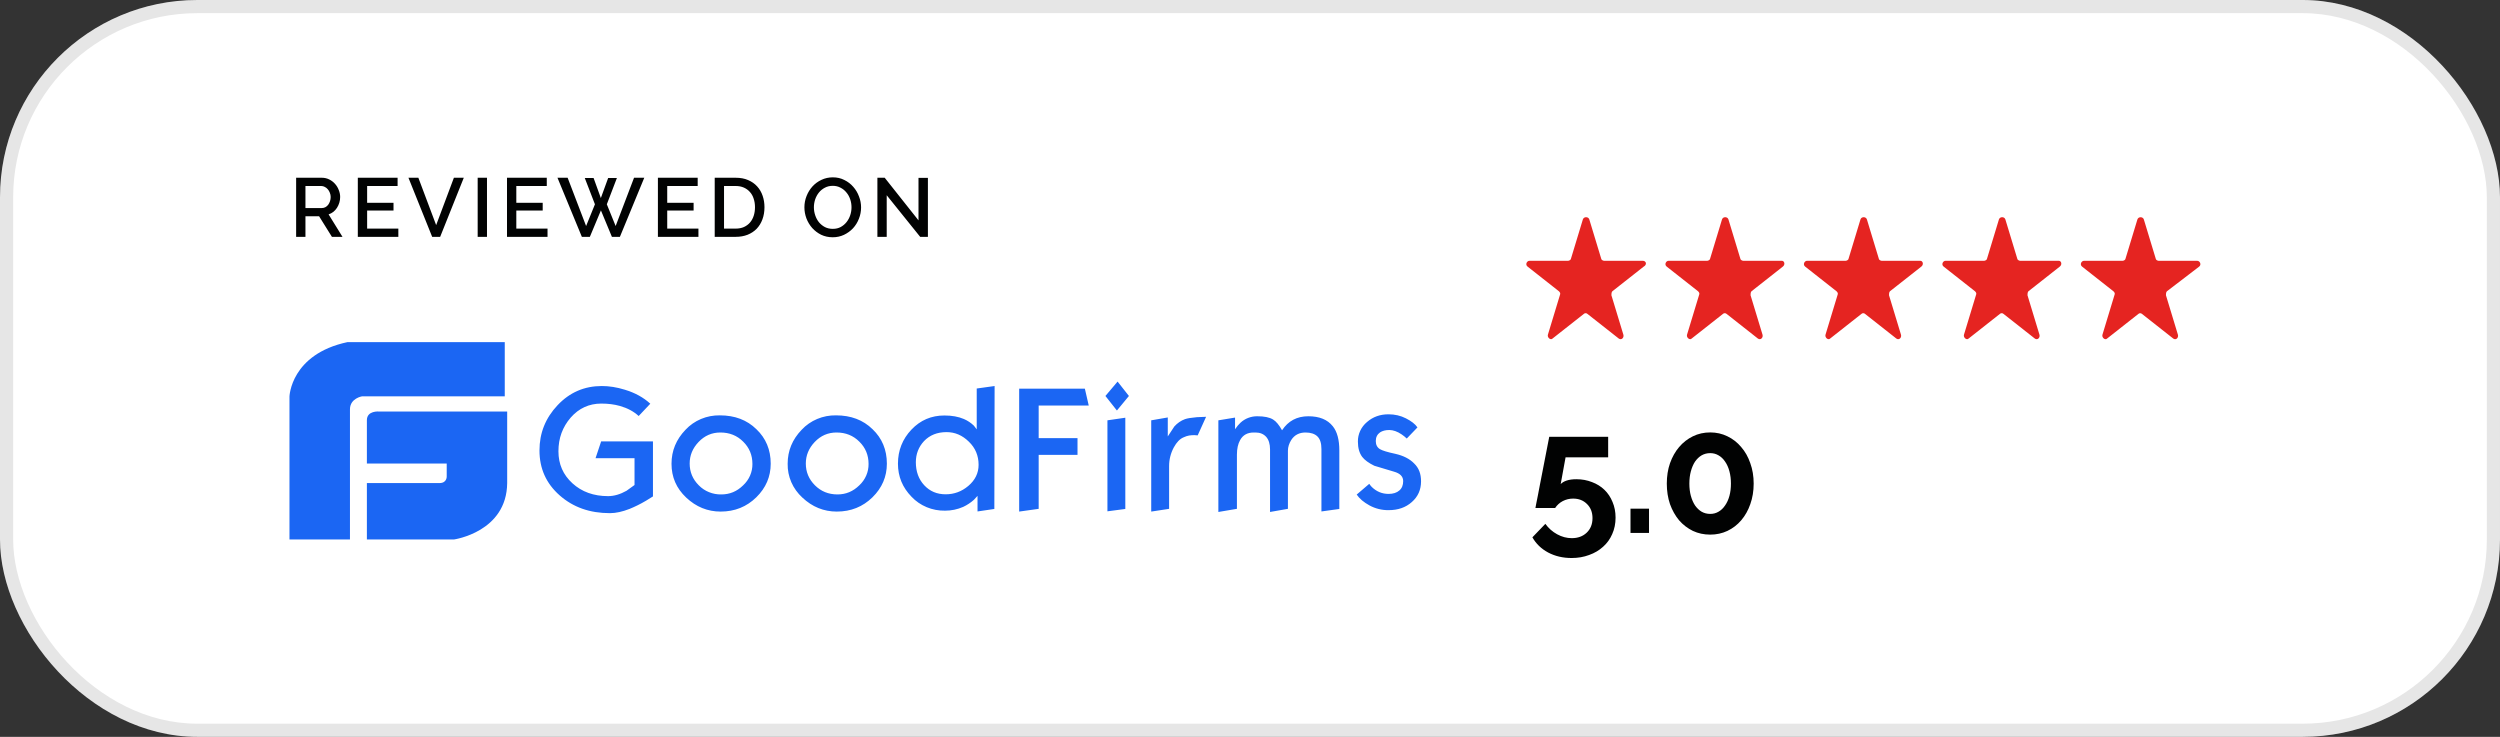 <svg xmlns="http://www.w3.org/2000/svg" fill="none" viewBox="0 0 190 56" height="56" width="190">
<rect x="0" y="0" width="190" height="56" fill="#333333" stroke="none"/>
<rect fill="white" rx="15" height="56" width="190"></rect>
<rect stroke-opacity="0.1" stroke="black" rx="14.5" height="55" width="189" y="0.5" x="0.5"></rect>
<path fill="#010202" d="M22.506 18V13.509H24.46C24.663 13.509 24.848 13.552 25.017 13.636C25.19 13.72 25.337 13.832 25.46 13.971C25.582 14.106 25.677 14.262 25.744 14.439C25.816 14.612 25.852 14.789 25.852 14.97C25.852 15.122 25.831 15.268 25.788 15.407C25.746 15.546 25.687 15.675 25.611 15.793C25.536 15.911 25.443 16.014 25.333 16.103C25.224 16.187 25.103 16.25 24.973 16.292L26.029 18H25.226L24.252 16.438H23.214V18H22.506ZM23.214 15.812H24.454C24.555 15.812 24.646 15.79 24.726 15.748C24.81 15.702 24.882 15.641 24.941 15.565C25 15.485 25.046 15.394 25.08 15.293C25.114 15.192 25.131 15.084 25.131 14.97C25.131 14.857 25.11 14.749 25.067 14.648C25.03 14.547 24.977 14.458 24.909 14.382C24.846 14.306 24.77 14.247 24.682 14.205C24.597 14.159 24.509 14.136 24.416 14.136H23.214V15.812ZM30.274 17.374V18H27.194V13.509H30.217V14.136H27.902V15.413H29.907V16.001H27.902V17.374H30.274ZM31.795 13.509L33.148 17.108L34.496 13.509H35.248L33.452 18H32.845L31.042 13.509H31.795ZM36.303 18V13.509H37.011V18H36.303ZM41.612 17.374V18H38.532V13.509H41.555V14.136H39.24V15.413H41.245V16.001H39.24V17.374H41.612ZM44.443 13.528H45.113L45.664 15.053L46.22 13.528H46.884L46.119 15.527L46.789 17.178L48.187 13.509H48.965L47.112 18H46.505L45.67 15.989L44.829 18H44.221L42.368 13.509H43.14L44.544 17.178L45.215 15.527L44.443 13.528ZM53.081 17.374V18H50.001V13.509H53.024V14.136H50.709V15.413H52.714V16.001H50.709V17.374H53.081ZM54.318 18V13.509H55.912C56.274 13.509 56.591 13.568 56.86 13.687C57.135 13.805 57.362 13.965 57.544 14.167C57.729 14.37 57.868 14.608 57.961 14.882C58.054 15.152 58.1 15.441 58.1 15.748C58.1 16.09 58.047 16.4 57.942 16.678C57.841 16.952 57.695 17.188 57.506 17.387C57.316 17.581 57.086 17.732 56.816 17.842C56.546 17.947 56.245 18 55.912 18H54.318ZM57.379 15.748C57.379 15.512 57.345 15.295 57.278 15.097C57.215 14.899 57.12 14.73 56.993 14.591C56.867 14.448 56.713 14.336 56.532 14.256C56.35 14.176 56.144 14.136 55.912 14.136H55.026V17.374H55.912C56.148 17.374 56.357 17.334 56.538 17.254C56.723 17.169 56.877 17.055 57 16.912C57.126 16.765 57.221 16.592 57.284 16.393C57.347 16.195 57.379 15.98 57.379 15.748ZM63.286 18.032C62.965 18.032 62.672 17.968 62.407 17.842C62.145 17.711 61.92 17.54 61.73 17.33C61.54 17.114 61.392 16.87 61.287 16.596C61.186 16.322 61.135 16.041 61.135 15.755C61.135 15.455 61.19 15.169 61.3 14.895C61.409 14.62 61.559 14.378 61.749 14.167C61.943 13.956 62.17 13.79 62.432 13.668C62.697 13.541 62.986 13.478 63.298 13.478C63.619 13.478 63.91 13.545 64.171 13.68C64.437 13.811 64.662 13.984 64.848 14.199C65.038 14.414 65.183 14.658 65.284 14.932C65.39 15.202 65.442 15.479 65.442 15.761C65.442 16.06 65.388 16.347 65.278 16.621C65.173 16.895 65.023 17.138 64.829 17.349C64.635 17.555 64.405 17.722 64.14 17.848C63.878 17.971 63.593 18.032 63.286 18.032ZM61.856 15.755C61.856 15.966 61.89 16.17 61.958 16.368C62.025 16.566 62.12 16.741 62.242 16.893C62.369 17.045 62.52 17.167 62.697 17.26C62.875 17.349 63.073 17.393 63.292 17.393C63.52 17.393 63.72 17.346 63.893 17.254C64.07 17.157 64.22 17.03 64.342 16.874C64.464 16.718 64.557 16.543 64.62 16.349C64.683 16.155 64.715 15.957 64.715 15.755C64.715 15.54 64.681 15.335 64.614 15.141C64.546 14.943 64.45 14.77 64.323 14.623C64.201 14.471 64.051 14.351 63.874 14.262C63.701 14.169 63.507 14.123 63.292 14.123C63.064 14.123 62.862 14.171 62.685 14.268C62.508 14.361 62.358 14.483 62.236 14.635C62.114 14.787 62.019 14.962 61.951 15.16C61.888 15.354 61.856 15.552 61.856 15.755ZM67.39 14.838V18H66.682V13.509H67.238L69.806 16.748V13.516H70.521V18H69.933L67.39 14.838Z"></path>
<path fill="#010202" d="M119.802 36.421C120.228 36.421 120.625 36.494 120.992 36.639C121.358 36.775 121.674 36.972 121.938 37.227C122.203 37.483 122.407 37.79 122.552 38.149C122.706 38.507 122.783 38.904 122.783 39.339C122.783 39.799 122.697 40.217 122.527 40.593C122.365 40.968 122.135 41.288 121.836 41.552C121.537 41.825 121.183 42.034 120.774 42.179C120.365 42.333 119.921 42.409 119.443 42.409C118.778 42.409 118.181 42.269 117.652 41.987C117.132 41.706 116.735 41.322 116.462 40.836L117.447 39.812C117.686 40.145 117.985 40.409 118.343 40.605C118.701 40.801 119.072 40.9 119.456 40.9C119.917 40.9 120.292 40.763 120.582 40.49C120.881 40.209 121.03 39.838 121.03 39.377C121.03 38.933 120.889 38.575 120.608 38.302C120.335 38.029 119.985 37.893 119.558 37.893C119.277 37.893 119.013 37.957 118.765 38.085C118.526 38.213 118.334 38.388 118.189 38.609H116.692C116.692 38.584 116.71 38.49 116.744 38.328C116.778 38.157 116.82 37.944 116.872 37.688C116.923 37.424 116.978 37.134 117.038 36.818C117.098 36.494 117.162 36.166 117.23 35.833C117.383 35.048 117.554 34.169 117.742 33.197H122.22V34.758H118.983L118.612 36.792C118.714 36.681 118.863 36.592 119.059 36.524C119.264 36.456 119.512 36.421 119.802 36.421ZM123.918 40.503V38.66H125.325V40.503H123.918ZM133.279 36.754C133.279 37.317 133.193 37.837 133.023 38.315C132.861 38.784 132.63 39.194 132.332 39.543C132.042 39.885 131.692 40.153 131.283 40.349C130.882 40.537 130.447 40.631 129.978 40.631C129.5 40.631 129.061 40.537 128.66 40.349C128.259 40.153 127.909 39.885 127.611 39.543C127.321 39.194 127.09 38.784 126.92 38.315C126.758 37.837 126.677 37.317 126.677 36.754C126.677 36.191 126.758 35.675 126.92 35.206C127.09 34.728 127.321 34.319 127.611 33.978C127.909 33.628 128.259 33.355 128.66 33.159C129.061 32.962 129.5 32.864 129.978 32.864C130.447 32.864 130.882 32.962 131.283 33.159C131.692 33.355 132.042 33.628 132.332 33.978C132.63 34.319 132.861 34.728 133.023 35.206C133.193 35.675 133.279 36.191 133.279 36.754ZM131.551 36.754C131.551 36.413 131.513 36.102 131.436 35.82C131.359 35.53 131.249 35.283 131.104 35.078C130.967 34.873 130.801 34.715 130.605 34.605C130.417 34.494 130.208 34.438 129.978 34.438C129.739 34.438 129.521 34.494 129.325 34.605C129.137 34.715 128.971 34.873 128.826 35.078C128.69 35.283 128.583 35.53 128.506 35.82C128.429 36.102 128.391 36.413 128.391 36.754C128.391 37.095 128.429 37.407 128.506 37.688C128.583 37.969 128.69 38.213 128.826 38.417C128.971 38.622 129.137 38.78 129.325 38.891C129.521 39.002 129.739 39.057 129.978 39.057C130.208 39.057 130.417 39.002 130.605 38.891C130.801 38.78 130.967 38.622 131.104 38.417C131.249 38.213 131.359 37.969 131.436 37.688C131.513 37.407 131.551 37.095 131.551 36.754Z"></path>
<path fill="#E52421" d="M124.842 19.819H121.905C121.835 19.819 121.695 19.745 121.695 19.669L120.787 16.676C120.718 16.451 120.368 16.451 120.298 16.676L119.39 19.669C119.39 19.743 119.25 19.819 119.181 19.819H116.244C116.034 19.819 115.894 20.118 116.104 20.268L118.481 22.139C118.55 22.213 118.621 22.289 118.55 22.438L117.642 25.431C117.573 25.655 117.852 25.88 117.992 25.73L120.369 23.858C120.439 23.784 120.579 23.784 120.648 23.858L123.026 25.73C123.235 25.88 123.445 25.655 123.375 25.431L122.467 22.438C122.467 22.363 122.467 22.213 122.537 22.139L124.914 20.268C125.192 20.119 125.121 19.819 124.842 19.819Z"></path>
<path fill="#E52421" d="M135.416 19.819H132.479C132.41 19.819 132.269 19.745 132.269 19.669L131.361 16.676C131.292 16.451 130.942 16.451 130.873 16.676L129.965 19.669C129.965 19.743 129.824 19.819 129.755 19.819H126.818C126.608 19.819 126.468 20.118 126.678 20.268L129.055 22.139C129.124 22.213 129.195 22.289 129.124 22.438L128.216 25.431C128.147 25.655 128.426 25.88 128.566 25.73L130.943 23.858C131.013 23.784 131.153 23.784 131.223 23.858L133.6 25.73C133.809 25.88 134.019 25.655 133.95 25.431L133.042 22.438C133.042 22.363 133.042 22.213 133.111 22.139L135.488 20.268C135.695 20.119 135.625 19.819 135.416 19.819Z"></path>
<path fill="#E52421" d="M145.939 19.819H143.002C142.933 19.819 142.793 19.745 142.793 19.669L141.885 16.676C141.815 16.451 141.465 16.451 141.396 16.676L140.488 19.669C140.488 19.743 140.348 19.819 140.278 19.819H137.342C137.132 19.819 136.992 20.118 137.201 20.268L139.578 22.139C139.648 22.213 139.719 22.289 139.648 22.438L138.74 25.431C138.67 25.655 138.949 25.88 139.09 25.73L141.467 23.858C141.536 23.784 141.677 23.784 141.746 23.858L144.123 25.73C144.333 25.88 144.542 25.655 144.473 25.431L143.565 22.438C143.565 22.363 143.565 22.213 143.634 22.139L146.012 20.268C146.22 20.119 146.149 19.819 145.939 19.819Z"></path>
<path fill="#E52421" d="M156.463 19.819H153.526C153.456 19.819 153.316 19.745 153.316 19.669L152.408 16.676C152.339 16.451 151.989 16.451 151.919 16.676L151.011 19.669C151.011 19.743 150.871 19.819 150.802 19.819H147.865C147.655 19.819 147.515 20.118 147.725 20.268L150.102 22.139C150.171 22.213 150.242 22.289 150.171 22.438L149.263 25.431C149.194 25.655 149.473 25.88 149.613 25.73L151.99 23.858C152.06 23.784 152.2 23.784 152.269 23.858L154.647 25.73C154.856 25.88 155.066 25.655 154.997 25.431L154.089 22.438C154.089 22.363 154.089 22.213 154.158 22.139L156.535 20.268C156.742 20.119 156.672 19.819 156.463 19.819Z"></path>
<path fill="#E52421" d="M167.126 20.27C167.336 20.119 167.196 19.821 166.986 19.821H164.049C163.98 19.821 163.84 19.747 163.84 19.671L162.932 16.678C162.862 16.453 162.512 16.453 162.443 16.678L161.535 19.671C161.535 19.745 161.395 19.821 161.325 19.821H158.388C158.179 19.821 158.038 20.119 158.248 20.27L160.625 22.141C160.695 22.215 160.766 22.291 160.695 22.439L159.787 25.433C159.717 25.657 159.996 25.881 160.137 25.731L162.514 23.86C162.583 23.786 162.723 23.786 162.793 23.86L165.17 25.731C165.38 25.881 165.589 25.657 165.52 25.433L164.612 22.439C164.612 22.365 164.612 22.215 164.681 22.141L167.126 20.27Z"></path>
<path fill="#1B66F3" d="M49.625 37.727L49.097 38.055C48.661 38.313 48.245 38.513 47.859 38.672C47.301 38.891 46.804 39 46.357 39C44.825 39 43.557 38.552 42.532 37.647C41.506 36.741 41 35.607 41 34.234C41 32.911 41.457 31.767 42.38 30.791C43.303 29.816 44.419 29.338 45.739 29.338C46.287 29.338 46.875 29.428 47.484 29.617C48.275 29.856 48.914 30.214 49.422 30.682L48.539 31.617C48.164 31.269 47.677 31.01 47.108 30.851C46.682 30.731 46.216 30.672 45.698 30.672C44.775 30.672 43.993 31.029 43.374 31.736C42.755 32.453 42.441 33.298 42.441 34.293C42.441 35.279 42.796 36.084 43.506 36.732C44.216 37.379 45.119 37.706 46.215 37.706C46.672 37.706 47.139 37.567 47.615 37.299L48.224 36.861V34.821H45.262L45.687 33.547H49.625V37.727ZM58.574 35.239C58.574 36.224 58.209 37.079 57.478 37.796C56.747 38.512 55.845 38.88 54.769 38.88C53.775 38.88 52.902 38.522 52.151 37.816C51.4 37.109 51.035 36.254 51.035 35.249C51.035 34.254 51.391 33.398 52.1 32.661C52.427 32.31 52.829 32.03 53.279 31.841C53.729 31.652 54.217 31.559 54.708 31.567C55.845 31.567 56.768 31.916 57.488 32.622C58.209 33.309 58.574 34.184 58.574 35.239ZM57.184 35.259C57.184 34.592 56.95 34.025 56.484 33.567C56.017 33.099 55.439 32.87 54.749 32.87C54.1 32.87 53.551 33.109 53.095 33.587C52.638 34.065 52.415 34.612 52.415 35.229C52.415 35.876 52.648 36.423 53.105 36.881C53.323 37.106 53.589 37.285 53.884 37.404C54.18 37.525 54.498 37.583 54.819 37.577C55.459 37.577 56.007 37.348 56.474 36.89C56.702 36.679 56.883 36.425 57.005 36.145C57.127 35.864 57.188 35.563 57.184 35.259ZM67.402 35.239C67.402 36.224 67.037 37.079 66.306 37.796C65.575 38.512 64.672 38.88 63.597 38.88C62.602 38.88 61.73 38.522 60.979 37.816C60.617 37.485 60.331 37.086 60.139 36.645C59.947 36.203 59.853 35.727 59.862 35.249C59.862 34.254 60.218 33.398 60.928 32.661C61.254 32.31 61.657 32.03 62.107 31.841C62.557 31.652 63.044 31.559 63.535 31.567C64.672 31.567 65.595 31.916 66.316 32.622C67.037 33.309 67.402 34.184 67.402 35.239ZM66.011 35.259C66.011 34.592 65.778 34.025 65.311 33.567C64.845 33.099 64.266 32.87 63.576 32.87C62.927 32.87 62.379 33.109 61.922 33.587C61.466 34.065 61.242 34.612 61.242 35.229C61.242 35.876 61.476 36.423 61.933 36.881C62.39 37.339 62.958 37.577 63.648 37.577C64.287 37.577 64.834 37.348 65.302 36.89C65.53 36.679 65.71 36.425 65.832 36.145C65.955 35.864 66.015 35.563 66.011 35.259ZM75.57 38.681L74.292 38.87V37.686L74.018 37.984C73.776 38.201 73.503 38.382 73.206 38.522C72.77 38.715 72.296 38.813 71.816 38.811C71.339 38.818 70.866 38.728 70.428 38.546C69.99 38.364 69.599 38.095 69.279 37.755C68.589 37.049 68.244 36.213 68.244 35.239C68.244 34.234 68.589 33.368 69.269 32.651C69.949 31.934 70.781 31.577 71.775 31.577C72.344 31.577 72.841 31.666 73.257 31.845C73.541 31.968 73.799 32.14 74.018 32.353L74.231 32.631V29.527L75.59 29.338L75.57 38.681ZM74.373 35.328C74.373 34.632 74.129 34.044 73.632 33.567C73.135 33.079 72.576 32.841 71.938 32.841C71.228 32.841 70.659 33.07 70.223 33.527C69.817 33.965 69.604 34.502 69.604 35.129C69.604 35.836 69.817 36.422 70.243 36.88C70.669 37.338 71.207 37.567 71.867 37.567C72.516 37.567 73.085 37.358 73.592 36.93C74.109 36.492 74.373 35.955 74.373 35.328ZM82.744 30.821H78.939V33.298H81.891V34.572H78.939V38.672L77.457 38.88V29.537H82.449L82.744 30.821ZM85.798 30.094L84.885 31.199L84.012 30.094L84.936 29L85.798 30.094ZM85.524 38.681L84.165 38.86V31.945L85.524 31.746V38.681ZM91.663 31.677L91.024 33.089C90.94 33.077 90.855 33.07 90.77 33.07C90.638 33.07 90.506 33.08 90.374 33.099C90.242 33.119 90.1 33.169 89.948 33.239C89.664 33.358 89.42 33.617 89.208 34.005C88.972 34.445 88.85 34.933 88.852 35.428V38.672L87.493 38.88V31.945L88.751 31.726V33.169L89.248 32.413C89.481 32.154 89.755 31.965 90.06 31.855C90.222 31.796 90.516 31.746 90.963 31.706L91.663 31.677ZM101.789 38.681L100.429 38.87V34.124C100.429 33.686 100.328 33.368 100.125 33.169C99.922 32.97 99.617 32.87 99.221 32.87C98.745 32.87 98.379 33.059 98.136 33.438C97.973 33.696 97.882 33.975 97.882 34.253V38.671L96.523 38.91V34.154C96.523 33.736 96.421 33.417 96.228 33.199C96.025 32.98 95.762 32.87 95.416 32.87H95.285C94.808 32.87 94.462 33.059 94.249 33.447C94.087 33.736 94.006 34.104 94.006 34.552V38.671L92.596 38.91V31.945L93.864 31.736V32.622C94.006 32.412 94.148 32.243 94.28 32.124C94.619 31.808 95.075 31.633 95.548 31.636C96.086 31.636 96.481 31.716 96.756 31.885C96.989 32.025 97.212 32.303 97.436 32.701C97.902 31.995 98.562 31.636 99.435 31.636C100.267 31.636 100.886 31.885 101.291 32.393C101.627 32.81 101.789 33.427 101.789 34.234V38.681ZM108 36.582C108 37.218 107.767 37.746 107.3 38.154C106.834 38.572 106.245 38.771 105.534 38.771C105.026 38.778 104.525 38.654 104.083 38.413C103.647 38.174 103.323 37.905 103.109 37.587L104.063 36.771C104.134 36.871 104.195 36.95 104.256 37.01C104.612 37.358 105.037 37.537 105.534 37.537C105.879 37.537 106.154 37.448 106.346 37.279C106.549 37.109 106.641 36.871 106.641 36.562C106.641 36.214 106.407 35.975 105.941 35.846L104.449 35.398C104.022 35.189 103.718 34.97 103.525 34.721C103.312 34.432 103.201 34.054 103.201 33.567C103.195 33.285 103.254 33.006 103.374 32.748C103.493 32.49 103.669 32.26 103.891 32.075C104.347 31.677 104.895 31.487 105.524 31.487C106.001 31.487 106.447 31.587 106.853 31.796C107.259 32.005 107.553 32.224 107.726 32.483L106.914 33.328C106.792 33.211 106.66 33.105 106.519 33.01C106.194 32.791 105.879 32.681 105.585 32.681C105.301 32.681 105.068 32.741 104.885 32.86C104.672 33.01 104.56 33.229 104.56 33.517C104.56 33.796 104.662 34.005 104.875 34.134C105.058 34.244 105.443 34.363 106.052 34.492C106.66 34.632 107.128 34.871 107.462 35.209C107.838 35.567 108 36.015 108 36.582Z"></path>
<path fill="#1B66F3" d="M28.802 31.275C28.802 31.275 27.883 31.192 27.883 31.934V35.231H33.95V36.22C33.95 36.22 33.968 36.714 33.399 36.714H27.883V41H34.502C34.502 41 38.509 40.439 38.546 36.714V31.275H28.802ZM38.362 26H26.412C22.091 26.923 22 30.137 22 30.137V41H26.597V31.11C26.597 30.269 27.515 30.121 27.515 30.121H38.362L38.362 26Z"></path>
</svg>
